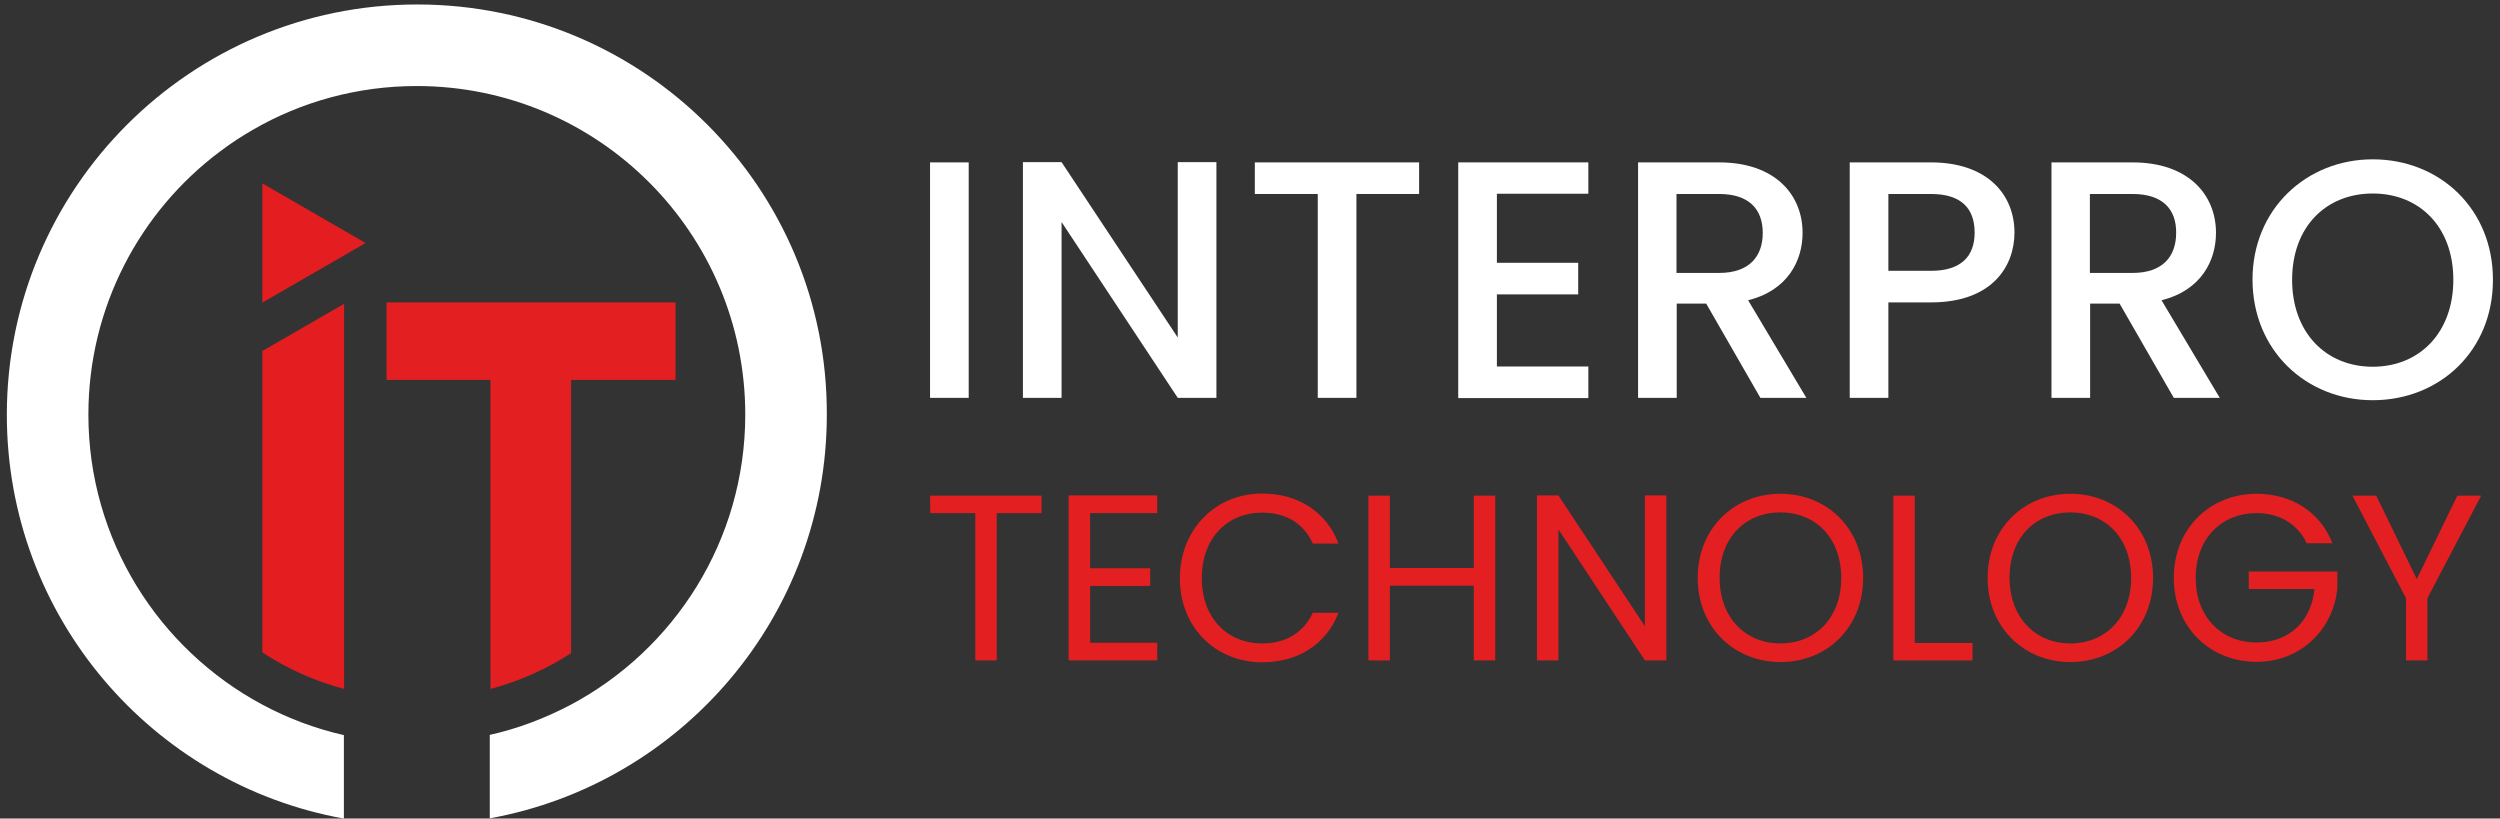 <?xml version="1.0" encoding="utf-8"?>
<!-- Generator: Adobe Illustrator 26.0.3, SVG Export Plug-In . SVG Version: 6.00 Build 0)  -->
<svg version="1.1" id="Layer_1" xmlns="http://www.w3.org/2000/svg" xmlns:xlink="http://www.w3.org/1999/xlink" x="0px" y="0px"
	 viewBox="0 0 1060.7 347.3" style="enable-background:new 0 0 1060.7 347.3;" xml:space="preserve">
<rect x="0" y="0" width="1060.7" height="347.3" fill="#333333" stroke="none"/>
<style type="text/css">
	.st0{display:none;}
	.st1{display:inline;fill:#1F1F1F;}
	.st2{display:none;fill:#F68513;}
	.st3{fill:#FFFFFF;}
	.st4{fill:#E41F21;}
	.st5{fill:#E41D20;}
</style>
<g id="IS">
</g>
<g id="IT_00000170271309060652835980000001387224284731614624_">
</g>
<g id="Layer_5">
	<g id="bg_00000119118957666217288080000015158235812227317177_" class="st0">
		<rect x="-121.6" y="-228.1" class="st1" width="2078" height="841.9"/>
	</g>
	<rect x="24.3" y="66.7" class="st2" width="1178.9" height="215.8"/>
	<g id="Poppins_00000048477716651247259920000003366322643935486115_">
		<rect x="44.3" y="49.8" class="st2" width="1171.1" height="249.7"/>
		<g>
			<path class="st3" d="M394.6,68.9H411v99.9h-16.4V68.9z"/>
			<path class="st3" d="M516.1,68.8v100h-16.4l-49.3-74.6v74.6H434v-100h16.4l49.3,74.4V68.8H516.1z"/>
			<path class="st3" d="M532.4,68.9h69.7v13.4h-26.6v86.5h-16.4V82.3h-26.7V68.9z"/>
			<path class="st3" d="M673.9,82.2h-38.8v29.3h34.5v13.4h-34.5v30.6h38.8v13.4h-55.2v-100h55.2V82.2z"/>
			<path class="st3" d="M729.4,68.9c23.7,0,35.4,13.7,35.4,29.9c0,11.8-6.3,24.4-23.1,28.6l24.7,41.4h-19.5l-23-40h-12.5v40H695
				V68.9H729.4z M729.4,82.3h-18.1v33.5h18.1c12.8,0,18.5-7,18.5-17S742.1,82.3,729.4,82.3z"/>
			<path class="st3" d="M819.3,128.3h-18.1v40.5h-16.4V68.9h34.5c23.7,0,35.4,13.5,35.4,29.8C854.7,112.9,845.3,128.3,819.3,128.3z
				 M819.3,114.9c12.8,0,18.5-6.2,18.5-16.2c0-10.3-5.7-16.4-18.5-16.4h-18.1v32.6H819.3z"/>
			<path class="st3" d="M904.8,68.9c23.7,0,35.4,13.7,35.4,29.9c0,11.8-6.3,24.4-23.1,28.6l24.7,41.4h-19.5l-23-40h-12.5v40h-16.4
				V68.9H904.8z M904.8,82.3h-18.1v33.5h18.1c12.8,0,18.5-7,18.5-17C923.4,88.8,917.6,82.3,904.8,82.3z"/>
			<path class="st3" d="M1006.7,169.8c-28.2,0-51-21.1-51-51.2c0-29.9,22.9-51,51-51c28.5,0,51,21.1,51,51
				C1057.8,148.7,1035.2,169.8,1006.7,169.8z M1006.7,155.6c19.8,0,34.2-14.4,34.2-36.9s-14.4-36.6-34.2-36.6s-34.2,14.1-34.2,36.6
				S986.9,155.6,1006.7,155.6z"/>
		</g>
		<g>
			<path class="st4" d="M394.6,210.3h47.3v7.4h-19v62.5h-9.1v-62.5h-19.1L394.6,210.3L394.6,210.3z"/>
			<path class="st4" d="M491,217.7h-28.5v23.4H488v7.5h-25.5v24.1H491v7.5h-37.6v-70H491V217.7z"/>
			<path class="st4" d="M535.5,209.4c15.1,0,27.2,7.6,32.4,21.2H557c-3.8-8.4-11.2-13.1-21.5-13.1c-14.6,0-25.6,10.6-25.6,27.8
				c0,17,10.9,27.7,25.6,27.7c10.2,0,17.6-4.7,21.5-13h10.9c-5.2,13.4-17.2,21-32.4,21c-19.5,0-34.9-14.6-34.9-35.6
				S515.9,209.4,535.5,209.4z"/>
			<path class="st4" d="M625.3,248.5h-35.6v31.7h-9.1v-69.9h9.1V241h35.6v-30.7h9.1v69.9h-9.1V248.5z"/>
			<path class="st4" d="M707,210.2v70h-9.1l-36.7-55.6v55.6h-9.1v-70h9.1l36.7,55.5v-55.5L707,210.2L707,210.2z"/>
			<path class="st4" d="M755.4,280.9c-19.6,0-35.1-14.7-35.1-35.7s15.4-35.7,35.1-35.7c19.7,0,35.1,14.7,35.1,35.7
				C790.5,266.2,775.2,280.9,755.4,280.9z M755.4,273c14.7,0,25.8-10.7,25.8-27.8c0-17.1-11-27.8-25.8-27.8s-25.8,10.6-25.8,27.8
				C729.6,262.2,740.7,273,755.4,273z"/>
			<path class="st4" d="M812.4,210.3v62.5h24.5v7.4h-33.6v-69.9H812.4z"/>
			<path class="st4" d="M878.4,280.9c-19.6,0-35.1-14.7-35.1-35.7s15.4-35.7,35.1-35.7c19.7,0,35.1,14.7,35.1,35.7
				C913.5,266.2,898.2,280.9,878.4,280.9z M878.4,273c14.7,0,25.8-10.7,25.8-27.8c0-17.1-11-27.8-25.8-27.8s-25.8,10.6-25.8,27.8
				C852.7,262.2,863.7,273,878.4,273z"/>
			<path class="st4" d="M989.6,230.5h-10.9c-3.8-8.1-11.4-12.8-21.3-12.8c-14.7,0-25.8,10.6-25.8,27.5c0,16.7,11,27.4,25.8,27.4
				c13.7,0,23.2-8.8,24.6-22.7h-27.9v-7.4h37.6v7c-1.6,17.3-15.3,31.3-34.3,31.3c-19.6,0-35.1-14.6-35.1-35.6s15.4-35.7,35.1-35.7
				C972.2,209.5,984.4,217.1,989.6,230.5z"/>
			<path class="st4" d="M998.1,210.3h10.1l17.2,35.4l17.2-35.4h10.1l-22.8,43.5v26.4h-9.1v-26.4L998.1,210.3z"/>
		</g>
	</g>
	<g id="IT_00000132794411718476857870000010882580289112107198_">
		<path class="st5" d="M120.2,143.8l-8.9,5.1v127.9c10.5,6.9,22.2,12.2,34.7,15.5V128.9L120.2,143.8z M120.2,143.8l-8.9,5.1v127.9
			c10.5,6.9,22.2,12.2,34.7,15.5V128.9L120.2,143.8z"/>
		<g>
			<polygon class="st5" points="155.1,103.1 111.3,128.4 111.3,77.8 			"/>
		</g>
		<path class="st4" d="M286.6,128.3H164v32.9h44.1v131.1c12.3-3.3,23.8-8.4,34.2-15.2V161.2h44.3V128.3z"/>
		<g>
			<path id="ring_00000048492967898521016110000012608787248664790436_" class="st3" d="M177,1.9C80.9,1.9,2.9,79.8,2.9,176
				c0,85.6,61.7,156.7,143,171.3v-35.4c-12.3-2.8-23.9-7.2-34.7-13c-43.8-23.5-73.7-69.8-73.7-123c0-45.6,21.9-86.2,55.8-111.6
				c4.5-3.4,9.2-6.5,14.1-9.3c20.4-11.8,44.2-18.5,69.4-18.5c77,0,139.4,62.4,139.4,139.4c0,53.4-30.1,99.8-74.2,123.2
				c-10.7,5.6-22.1,10-34.2,12.7v35.4c81.3-14.7,143-85.8,143-171.3C351.1,79.8,273.2,1.9,177,1.9z"/>
		</g>
	</g>
</g>
<g id="Layer_3">
</g>
<g id="InterWaste">
</g>
</svg>
